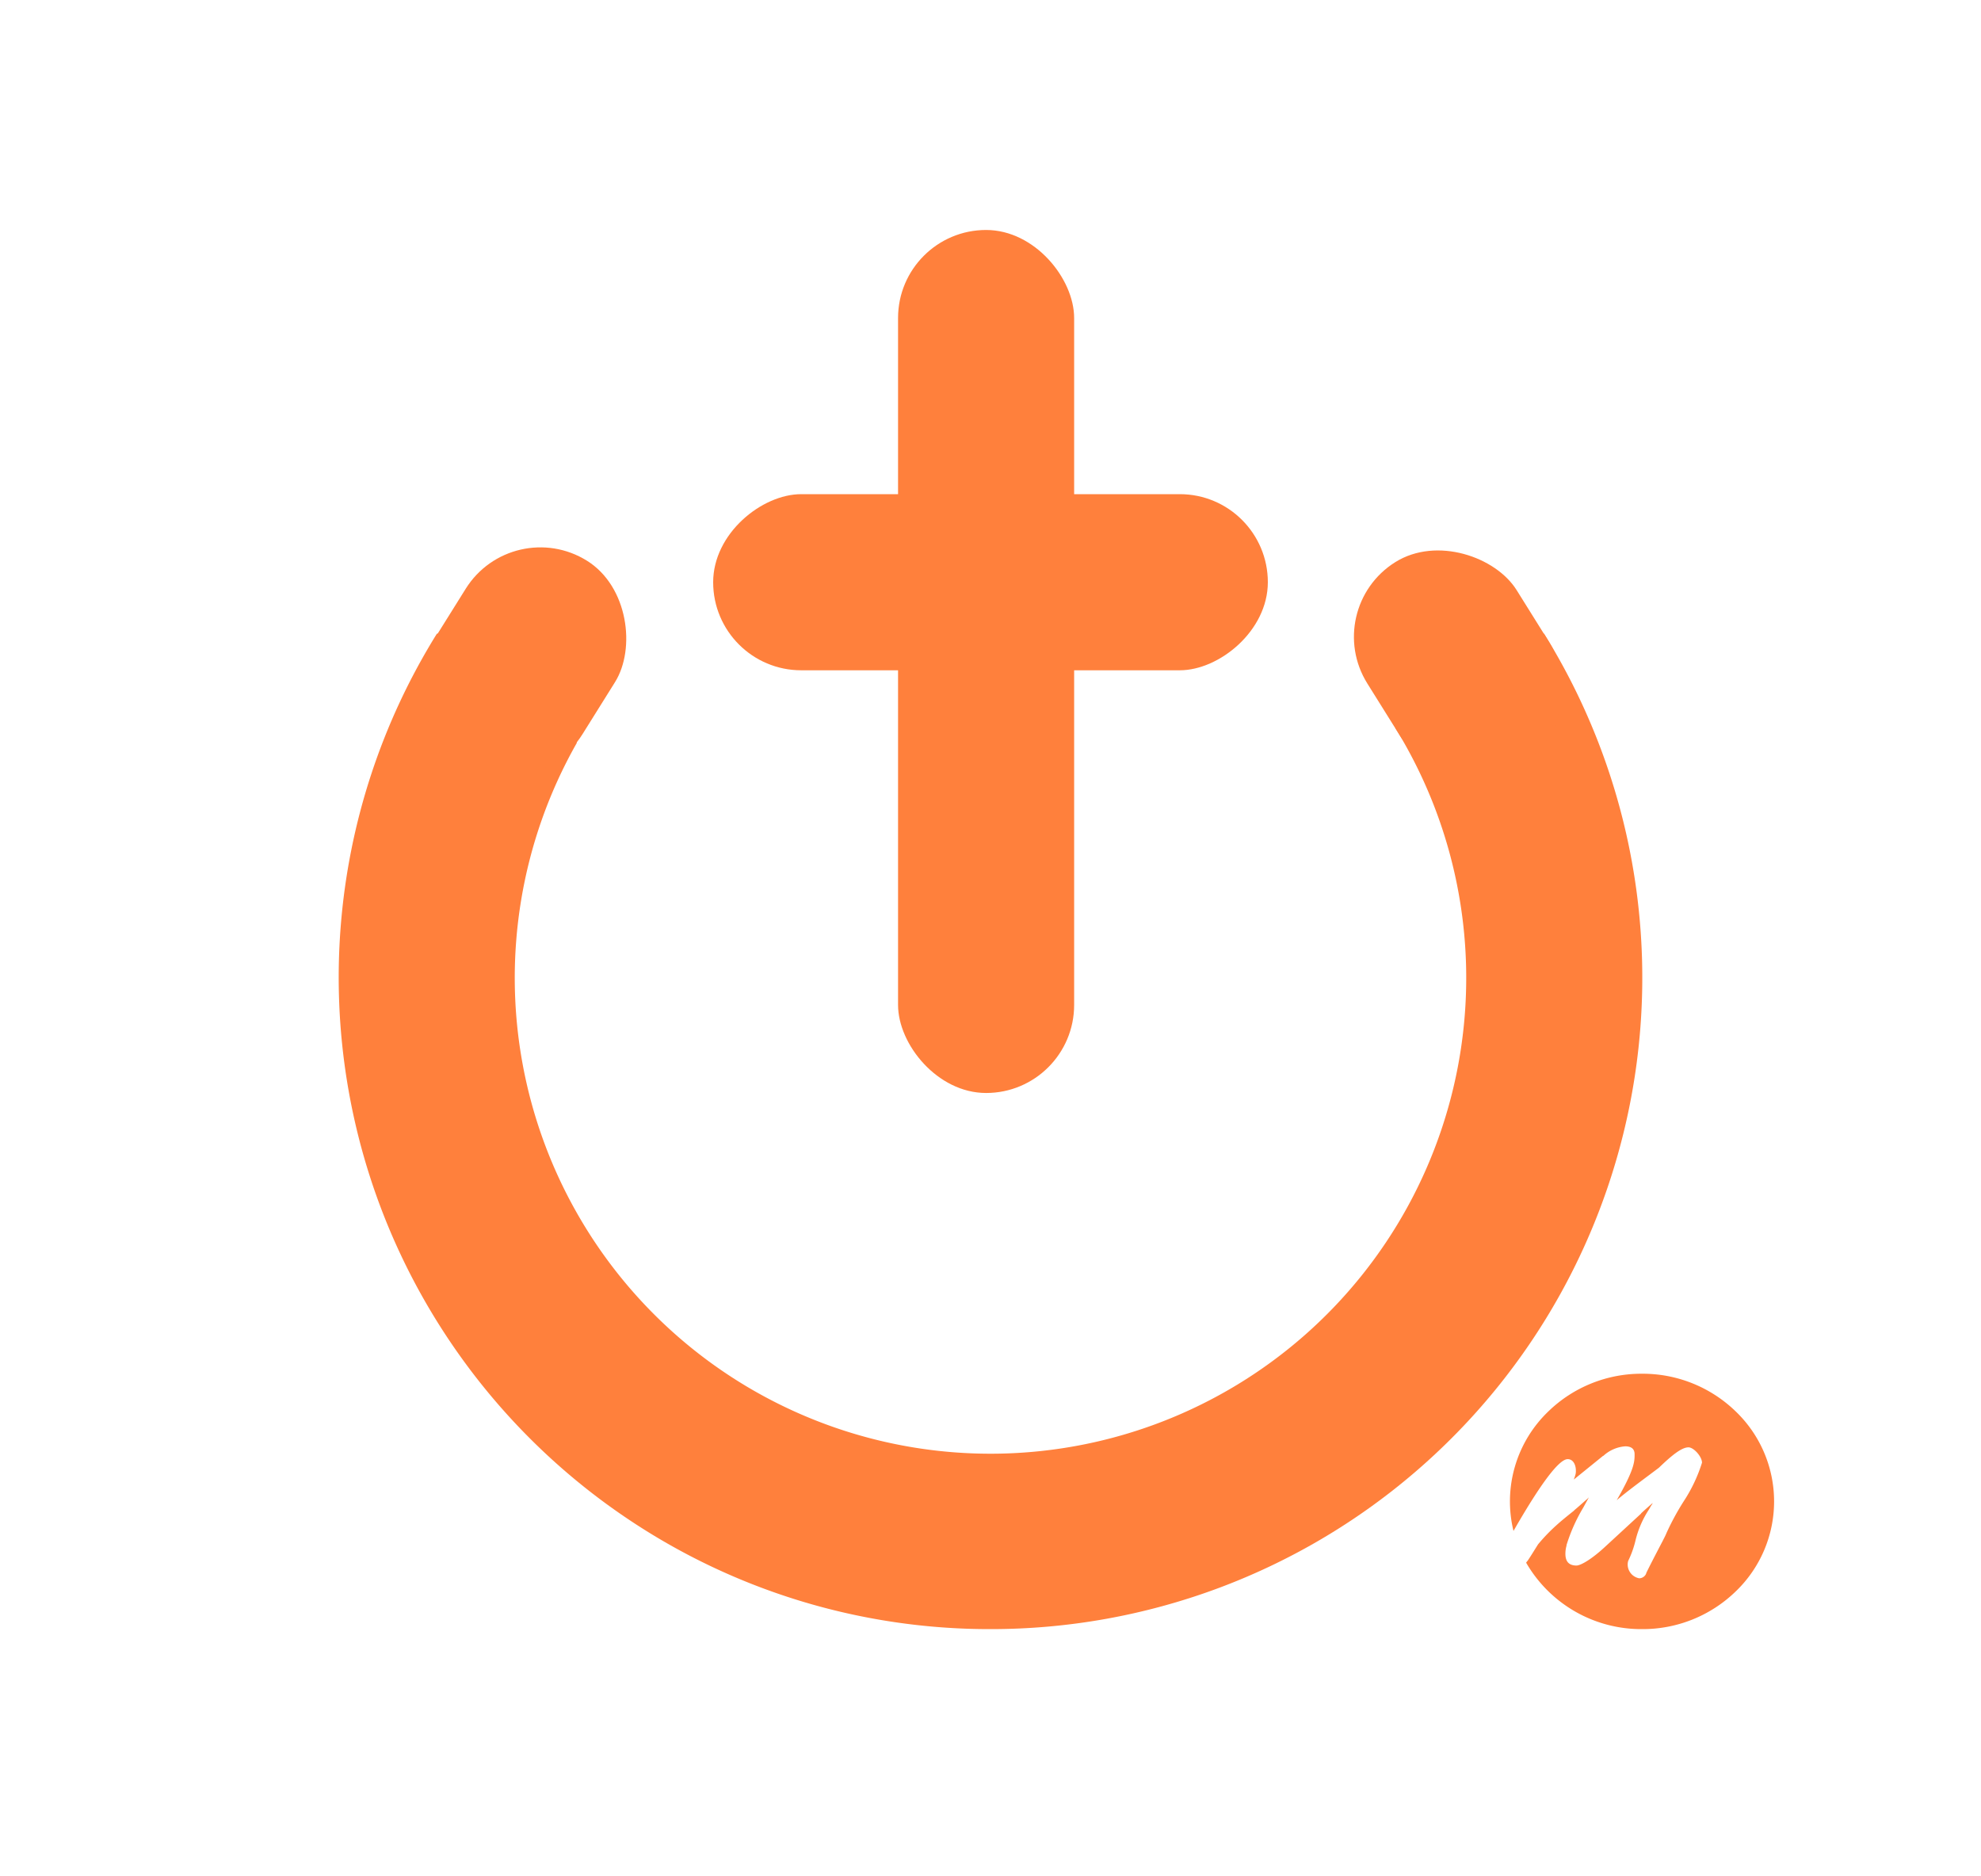 <svg xmlns="http://www.w3.org/2000/svg" width="225" height="213" viewBox="0 0 225 213">
  <g id="Group_92" data-name="Group 92" transform="translate(3403 -3294)">
    <rect id="Rectangle_130" data-name="Rectangle 130" width="20" height="63" rx="10" transform="translate(-3259 3350.115) rotate(90)" fill="#ff803c"/>
    <path id="Subtraction_153" data-name="Subtraction 153" d="M74,146.034A73.664,73.664,0,0,1,32.627,133.4,74.217,74.217,0,0,1,5.816,100.838,73.893,73.893,0,0,1,11.122,33H27V45.427a54.033,54.033,0,1,0,93-1.691V33H136.88A73.977,73.977,0,0,1,74,146.034Z" transform="translate(-3364.501 3332.961)" fill="#ff803c"/>
    <rect id="Rectangle_133" data-name="Rectangle 133" width="20" height="98" rx="10" transform="translate(-3301 3320.115)" fill="#ff803c"/>
    <rect id="Rectangle_134" data-name="Rectangle 134" width="20" height="26.975" rx="10" transform="matrix(0.848, 0.53, -0.53, 0.848, -3344.806, 3352.378)" fill="#ff803c"/>
    <rect id="Rectangle_135" data-name="Rectangle 135" width="20" height="26.975" rx="10" transform="matrix(-0.848, 0.53, -0.53, -0.848, -3221.745, 3375.406)" fill="#ff803c"/>
    <path id="Subtraction_154" data-name="Subtraction 154" d="M15,48A15.1,15.1,0,0,1,1.836,40.457l.139-.2v.029c.195-.281.5-.765.85-1.327l.368-.587a20.327,20.327,0,0,1,2.029-2.117c.624-.568,1.343-1.144,2.039-1.7l.049-.039H7.282c.269-.216.748-.639,1.41-1.225l.156-.138.116-.116L8.326,34.2a19.424,19.424,0,0,0-1.913,4.292l.029-.03a3.367,3.367,0,0,0-.145.986c0,.9.417,1.334,1.275,1.334.494-.029,1.691-.7,3.248-2.146l4.09-3.77h-.03c.429-.4.878-.8,1.335-1.189a2.117,2.117,0,0,1-.1.2c-.024.007-.059.069-.338.551a11.213,11.213,0,0,0-1.532,3.562,11.184,11.184,0,0,1-.817,2.266,1.489,1.489,0,0,0-.058.377,1.6,1.6,0,0,0,1.305,1.595.865.865,0,0,0,.812-.58l-.029.029c.315-.659.932-1.864,1.885-3.683l.116-.232a8,8,0,0,0,.35-.741A29.342,29.342,0,0,1,19.724,33.5,17.471,17.471,0,0,0,21.812,29.1c0-.683-.934-1.741-1.537-1.741-.788,0-1.915.928-3.364,2.32l-.855.641-.014.011c-1.688,1.263-3.021,2.261-3.916,3.032,2.03-3.538,2.03-4.393,2.03-5.22,0-.6-.361-.9-1.073-.9a4.122,4.122,0,0,0-2.494,1.1v-.029l-3.335,2.7c.022-.066.044-.131.065-.192a4.23,4.23,0,0,0,.138-.446,1.653,1.653,0,0,0,.029-.376c0-.629-.29-1.3-.928-1.3-.982,0-3.053,2.743-6.157,8.152A14.158,14.158,0,0,1,4.393,23.247,15.167,15.167,0,0,1,15,19a15.165,15.165,0,0,1,10.606,4.247,14.161,14.161,0,0,1,0,20.506A15.165,15.165,0,0,1,15,48Z" transform="translate(-3231.5 3430.995)" fill="#ff803c"/>
    <rect id="Rectangle_136" data-name="Rectangle 136" width="225" height="213" transform="translate(-3403 3294)" fill="none"/>
  </g>
</svg>
